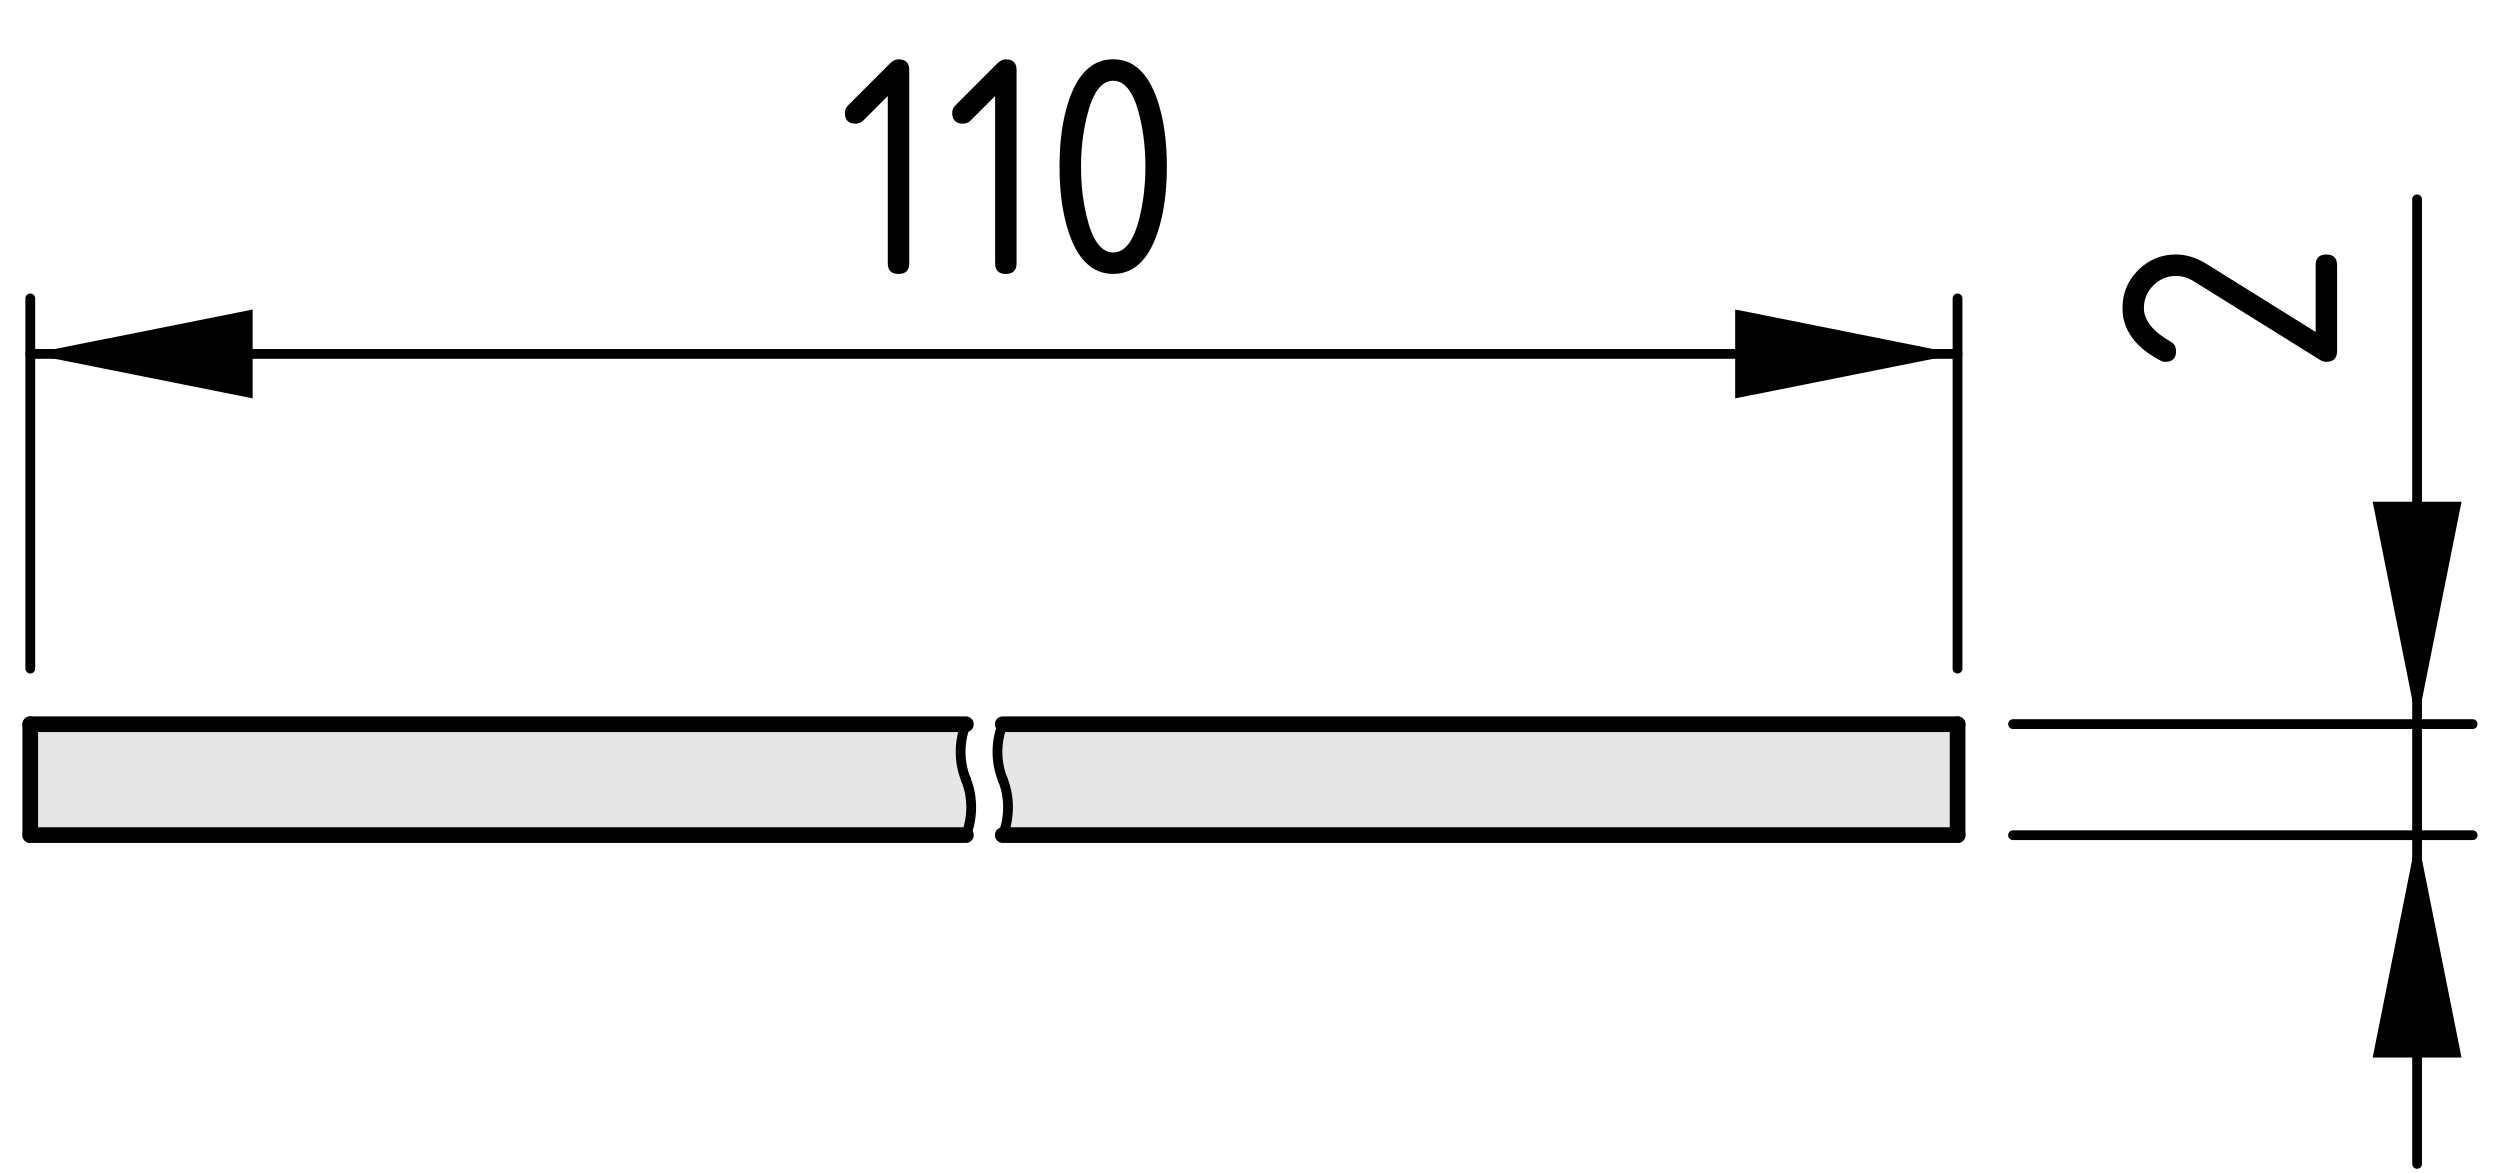 <?xml version="1.0" encoding="utf-8"?>
<!-- Generator: Adobe Illustrator 26.3.1, SVG Export Plug-In . SVG Version: 6.00 Build 0)  -->
<svg version="1.1" xmlns="http://www.w3.org/2000/svg" xmlns:xlink="http://www.w3.org/1999/xlink" x="0px" y="0px"
	 viewBox="0 0 63.805 29.945" style="enable-background:new 0 0 63.805 29.945;" xml:space="preserve">
<style type="text/css">
	.st0{fill:#E6E6E6;}
	.st1{fill:none;stroke:#000000;stroke-width:0.4;stroke-linecap:round;stroke-linejoin:round;stroke-miterlimit:10;}
	.st2{fill:none;stroke:#000000;stroke-width:0.25;stroke-linecap:round;stroke-linejoin:round;stroke-miterlimit:10;}
</style>
<g id="Kontur">
	<g id="ARC_00000103985841606787342390000003161935636015823761_">
		<g id="XMLID_00000143587284448369852830000011655049550520288142_">
			<g>
				<path class="st0" d="M49.962,18.484v2.83H25.592c0.18-0.44,0.18-0.98,0-1.42
					c-0.18-0.44-0.18-0.97,0-1.41H49.962z"/>
				<path class="st0" d="M24.652,19.894c0.18,0.44,0.18,0.98,0,1.42H0.772v-2.83
					h23.88C24.472,18.924,24.472,19.454,24.652,19.894z"/>
			</g>
			<g>
				<line class="st1" x1="49.962" y1="18.484" x2="25.592" y2="18.484"/>
				<line class="st1" x1="49.962" y1="18.484" x2="49.962" y2="21.314"/>
				<line class="st1" x1="49.962" y1="21.314" x2="25.592" y2="21.314"/>
				<line class="st1" x1="24.652" y1="18.484" x2="0.772" y2="18.484"/>
				<line class="st1" x1="24.652" y1="21.314" x2="0.772" y2="21.314"/>
				<line class="st1" x1="0.772" y1="18.484" x2="0.772" y2="21.314"/>
				<path class="st2" d="M24.652,18.484c-0.18,0.44-0.18,0.97,0,1.41"/>
				<path class="st2" d="M24.652,21.314c0.18-0.44,0.18-0.98,0-1.42"/>
				<path class="st2" d="M25.592,18.484c-0.18,0.44-0.18,0.97,0,1.41"/>
				<path class="st2" d="M25.592,21.314c0.18-0.44,0.18-0.98,0-1.42"/>
			</g>
		</g>
	</g>
</g>
<g id="Bemassung">
	<g id="SOLID">
		<polygon points="49.96,9.033 44.285,7.899 44.285,10.167 44.285,10.167 		"/>
	</g>
	<g id="SOLID_00000070827792555631265690000001556593890552827063_">
		<polygon points="0.773,9.033 6.448,10.167 6.448,7.899 6.448,7.899 		"/>
	</g>
	<line class="st2" x1="49.96" y1="17.064" x2="49.96" y2="7.616"/>
	<line class="st2" x1="0.773" y1="17.064" x2="0.773" y2="7.616"/>
	<g id="LINE_00000103232597167068254280000011118986131186771088_">
		<line class="st2" x1="49.96" y1="9.033" x2="0.773" y2="9.033"/>
	</g>
	<g id="MTEXT">
		<g>
			<path d="M22.659,2.449l-0.629,0.63C21.977,3.131,21.913,3.156,21.838,3.156
				c-0.183,0-0.275-0.091-0.275-0.274c0-0.074,0.026-0.138,0.079-0.19
				l1.07-1.071c0.072-0.071,0.146-0.107,0.22-0.107
				c0.183,0,0.274,0.092,0.274,0.273v4.932c0,0.182-0.091,0.273-0.274,0.273
				s-0.274-0.091-0.274-0.273V2.449z"/>
			<path d="M25.398,2.449L24.769,3.079C24.716,3.131,24.652,3.156,24.577,3.156
				c-0.183,0-0.275-0.091-0.275-0.274c0-0.074,0.026-0.138,0.079-0.19
				l1.07-1.071c0.072-0.071,0.146-0.107,0.22-0.107
				c0.183,0,0.274,0.092,0.274,0.273v4.932c0,0.182-0.091,0.273-0.274,0.273
				s-0.274-0.091-0.274-0.273V2.449z"/>
			<path d="M29.781,4.252c0,0.653-0.08,1.218-0.241,1.693
				c-0.235,0.697-0.611,1.046-1.129,1.046s-0.894-0.348-1.129-1.042
				c-0.161-0.476-0.241-1.042-0.241-1.697s0.08-1.222,0.241-1.697
				c0.235-0.694,0.611-1.042,1.129-1.042s0.894,0.349,1.129,1.046
				C29.701,3.034,29.781,3.599,29.781,4.252z M29.233,4.252
				c0-0.454-0.048-0.881-0.146-1.282c-0.146-0.606-0.372-0.909-0.676-0.909
				c-0.302,0-0.526,0.305-0.672,0.913c-0.1,0.409-0.149,0.836-0.149,1.278
				c0,0.451,0.048,0.879,0.146,1.282c0.146,0.606,0.372,0.909,0.676,0.909
				s0.53-0.303,0.676-0.909C29.185,5.131,29.233,4.703,29.233,4.252z"/>
		</g>
	</g>
	<g id="SOLID_00000036936722826195037920000012909120287323311777_">
		<polygon points="61.689,18.481 62.823,12.806 60.555,12.806 60.555,12.806 		"/>
	</g>
	<g id="SOLID_00000045577058759366387180000001066009880546466703_">
		<polygon points="61.689,21.316 60.555,26.991 62.823,26.991 62.823,26.991 		"/>
	</g>
	<line class="st2" x1="51.377" y1="18.481" x2="63.107" y2="18.481"/>
	<line class="st2" x1="51.377" y1="21.316" x2="63.107" y2="21.316"/>
	<g id="LINE_00000005267600608063648380000001984837445255287690_">
		<line class="st2" x1="61.689" y1="29.705" x2="61.689" y2="5.088"/>
	</g>
	<g id="MTEXT_00000012459779642937193700000008224591506919408272_">
		<g>
			<path d="M54.17,7.864c0-0.379,0.134-0.702,0.4-0.969
				c0.268-0.267,0.59-0.4,0.969-0.4c0.261,0,0.523,0.083,0.789,0.249
				l2.772,1.727V6.769c0-0.183,0.091-0.274,0.274-0.274
				c0.182,0,0.273,0.091,0.273,0.274v2.191c0,0.183-0.091,0.274-0.273,0.274
				c-0.056,0-0.108-0.015-0.158-0.046l-3.225-2.008
				c-0.147-0.091-0.298-0.137-0.453-0.137c-0.227,0-0.42,0.08-0.58,0.241
				c-0.161,0.161-0.241,0.354-0.241,0.581c0,0.31,0.229,0.596,0.688,0.859
				c0.089,0.05,0.133,0.129,0.133,0.237c0,0.183-0.091,0.274-0.273,0.274
				c-0.041,0-0.079-0.008-0.112-0.025C54.498,8.869,54.17,8.42,54.17,7.864z"/>
		</g>
	</g>
</g>
</svg>
